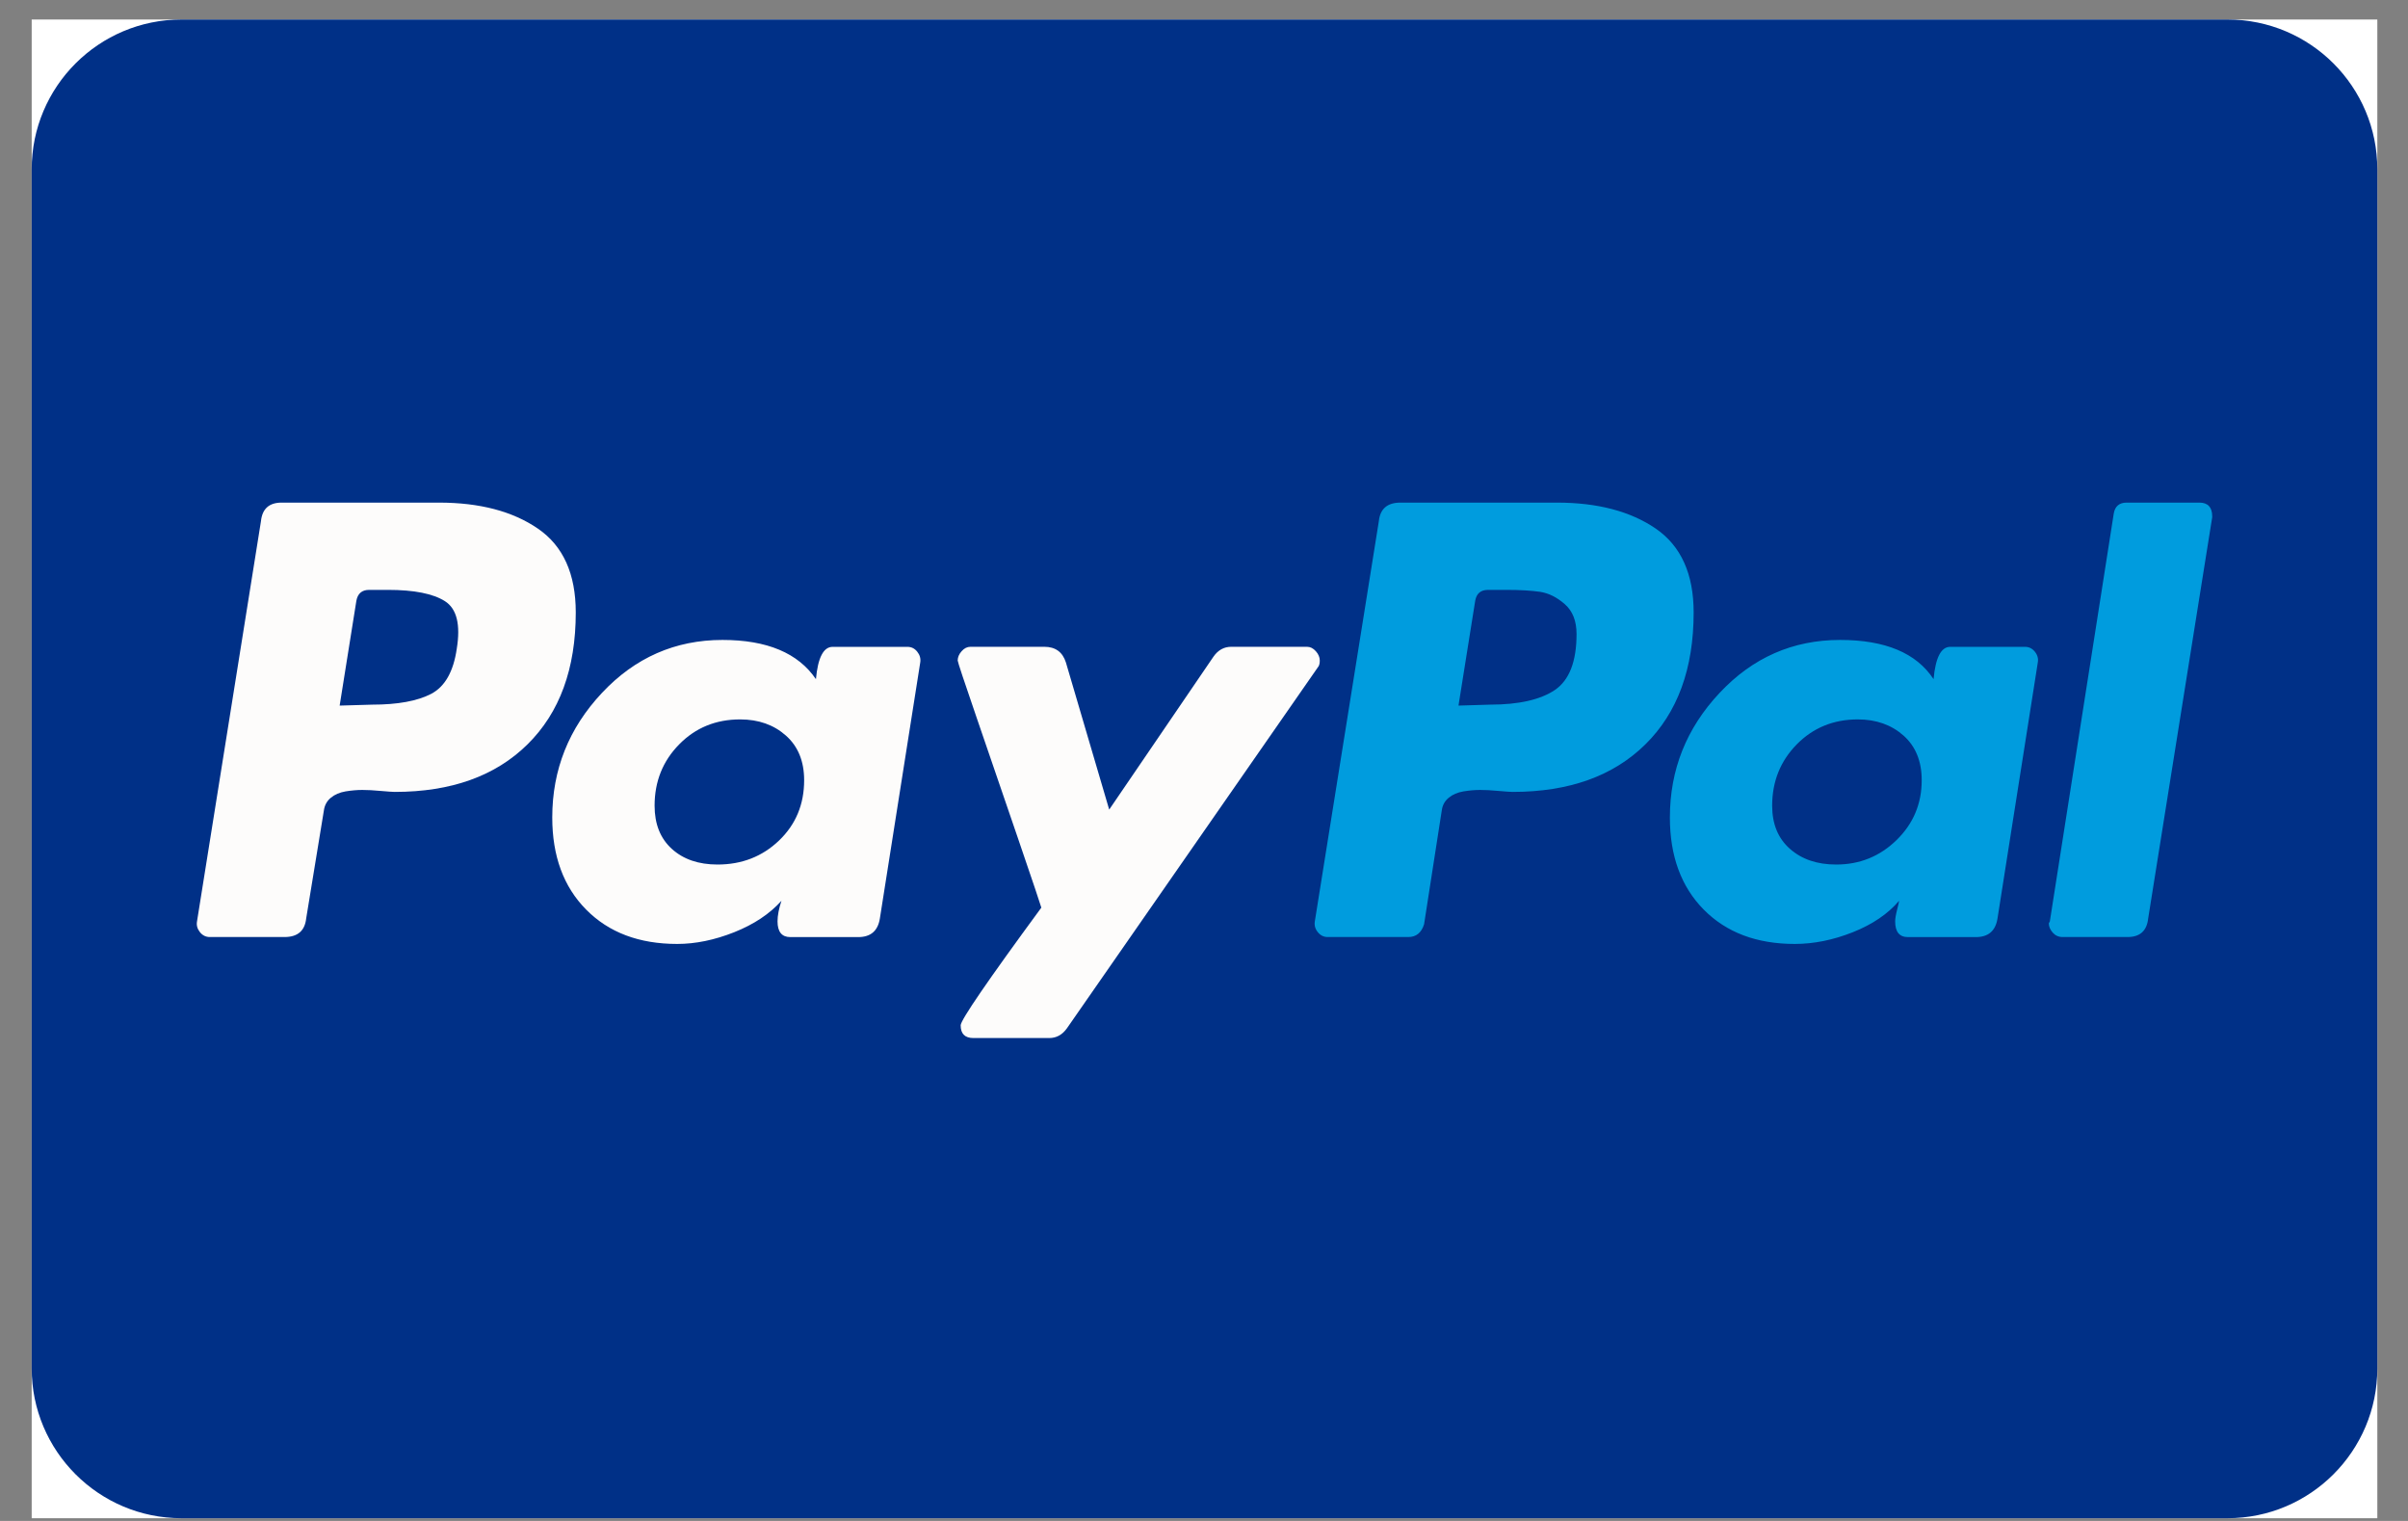 <svg width="38" height="24" viewBox="0 0 38 24" fill="none" xmlns="http://www.w3.org/2000/svg">
<rect x="0" y="0" width="38" height="24" fill="#808080" stroke="none"/>
<g clip-path="url(#clip0_4068_4467)">
<rect width="37.016" height="23.649" transform="translate(0.5 0.308)" fill="white"/>
<path d="M0.5 2.673C0.5 1.366 1.559 0.308 2.865 0.308H35.151C36.457 0.308 37.516 1.366 37.516 2.673V21.592C37.516 22.898 36.457 23.957 35.151 23.957H2.865C1.559 23.957 0.5 22.898 0.5 21.592V2.673Z" fill="#003087"/>
<path d="M8.488 8.341C8.09 8.068 7.57 7.931 6.928 7.931H4.444C4.247 7.931 4.138 8.029 4.118 8.225L3.109 14.539C3.098 14.601 3.114 14.657 3.155 14.709C3.196 14.76 3.248 14.786 3.31 14.786H4.49C4.697 14.786 4.811 14.688 4.832 14.492L5.111 12.79C5.122 12.708 5.158 12.64 5.22 12.589C5.282 12.537 5.36 12.504 5.453 12.488C5.546 12.473 5.634 12.465 5.717 12.465C5.8 12.465 5.898 12.47 6.012 12.481C6.126 12.491 6.198 12.496 6.229 12.496C7.119 12.496 7.818 12.246 8.325 11.745C8.832 11.245 9.086 10.551 9.086 9.664C9.086 9.055 8.887 8.614 8.488 8.341V8.341ZM7.208 10.237C7.156 10.598 7.021 10.835 6.804 10.949C6.586 11.062 6.276 11.119 5.872 11.119L5.36 11.134L5.624 9.479C5.645 9.365 5.712 9.308 5.826 9.308H6.121C6.535 9.308 6.835 9.368 7.021 9.486C7.208 9.605 7.27 9.855 7.208 10.237Z" fill="#FDFCFB"/>
<path d="M34.708 7.931H33.559C33.445 7.931 33.377 7.988 33.357 8.101L32.348 14.539L32.332 14.57C32.332 14.621 32.353 14.67 32.394 14.717C32.435 14.763 32.487 14.786 32.55 14.786H33.574C33.771 14.786 33.879 14.688 33.9 14.492L34.91 8.163V8.148C34.91 8.004 34.842 7.931 34.708 7.931V7.931Z" fill="#009CDE"/>
<path d="M20.827 10.423C20.827 10.371 20.806 10.322 20.765 10.276C20.723 10.229 20.677 10.206 20.625 10.206H19.43C19.316 10.206 19.222 10.258 19.15 10.361L17.504 12.775L16.821 10.454C16.769 10.289 16.655 10.206 16.48 10.206H15.315C15.263 10.206 15.216 10.229 15.175 10.276C15.134 10.322 15.113 10.371 15.113 10.423C15.113 10.444 15.214 10.748 15.416 11.336C15.618 11.924 15.835 12.558 16.068 13.239C16.301 13.92 16.422 14.281 16.433 14.322C15.584 15.478 15.16 16.097 15.16 16.179C15.16 16.313 15.227 16.38 15.362 16.38H16.557C16.671 16.38 16.764 16.329 16.837 16.226L20.796 10.531C20.816 10.51 20.827 10.475 20.827 10.423V10.423Z" fill="#FDFCFB"/>
<path d="M31.956 10.207H30.776C30.631 10.207 30.544 10.377 30.513 10.717C30.243 10.305 29.752 10.098 29.038 10.098C28.292 10.098 27.658 10.377 27.136 10.934C26.613 11.491 26.352 12.146 26.352 12.899C26.352 13.508 26.53 13.993 26.887 14.354C27.244 14.715 27.723 14.895 28.323 14.895C28.623 14.895 28.929 14.833 29.239 14.71C29.55 14.586 29.793 14.421 29.969 14.214C29.969 14.225 29.959 14.271 29.938 14.354C29.917 14.436 29.907 14.498 29.907 14.539C29.907 14.704 29.974 14.787 30.109 14.787H31.18C31.377 14.787 31.491 14.689 31.522 14.493L32.158 10.454C32.169 10.392 32.153 10.335 32.112 10.284C32.07 10.232 32.019 10.207 31.956 10.207ZM29.93 13.255C29.666 13.513 29.348 13.642 28.976 13.642C28.675 13.642 28.432 13.559 28.246 13.394C28.059 13.229 27.966 13.003 27.966 12.713C27.966 12.332 28.096 12.009 28.354 11.746C28.613 11.483 28.934 11.352 29.317 11.352C29.607 11.352 29.847 11.437 30.039 11.607C30.23 11.777 30.326 12.012 30.326 12.311C30.326 12.682 30.194 12.997 29.93 13.255Z" fill="#009CDE"/>
<path d="M14.32 10.207H13.14C12.995 10.207 12.907 10.377 12.876 10.717C12.596 10.305 12.105 10.098 11.401 10.098C10.656 10.098 10.021 10.377 9.499 10.934C8.976 11.491 8.715 12.146 8.715 12.899C8.715 13.508 8.893 13.993 9.251 14.354C9.608 14.715 10.086 14.895 10.687 14.895C10.976 14.895 11.277 14.833 11.587 14.71C11.898 14.586 12.146 14.421 12.332 14.214C12.291 14.338 12.27 14.447 12.27 14.539C12.27 14.704 12.338 14.787 12.472 14.787H13.543C13.74 14.787 13.854 14.689 13.885 14.493L14.522 10.454C14.532 10.392 14.516 10.335 14.475 10.284C14.434 10.232 14.382 10.207 14.32 10.207ZM12.294 13.263C12.03 13.516 11.706 13.642 11.323 13.642C11.023 13.642 10.782 13.559 10.601 13.394C10.42 13.229 10.33 13.003 10.33 12.713C10.33 12.332 10.459 12.009 10.718 11.746C10.976 11.483 11.297 11.352 11.68 11.352C11.97 11.352 12.211 11.437 12.402 11.607C12.594 11.777 12.69 12.012 12.69 12.311C12.69 12.693 12.558 13.01 12.294 13.263Z" fill="#FDFCFB"/>
<path d="M26.129 8.341C25.73 8.068 25.21 7.931 24.569 7.931H22.1C21.893 7.931 21.779 8.029 21.759 8.225L20.749 14.539C20.739 14.601 20.754 14.657 20.796 14.709C20.837 14.76 20.889 14.786 20.951 14.786H22.224C22.348 14.786 22.431 14.719 22.473 14.585L22.752 12.79C22.762 12.708 22.799 12.64 22.861 12.589C22.923 12.537 23 12.504 23.094 12.488C23.187 12.473 23.275 12.465 23.358 12.465C23.44 12.465 23.539 12.47 23.652 12.481C23.766 12.491 23.839 12.496 23.87 12.496C24.76 12.496 25.459 12.246 25.966 11.745C26.473 11.245 26.727 10.551 26.727 9.664C26.727 9.056 26.527 8.615 26.129 8.341V8.341ZM24.538 10.887C24.31 11.041 23.968 11.119 23.513 11.119L23.016 11.134L23.28 9.479C23.3 9.365 23.368 9.308 23.482 9.308H23.761C23.989 9.308 24.17 9.319 24.305 9.339C24.439 9.36 24.569 9.424 24.693 9.533C24.817 9.641 24.879 9.798 24.879 10.005C24.879 10.438 24.765 10.732 24.538 10.887Z" fill="#009CDE"/>
</g>
<defs>
<clipPath id="clip0_4068_4467">
<rect width="37.016" height="23.649" fill="white" transform="translate(0.5 0.308)"/>
</clipPath>
</defs>
</svg>

